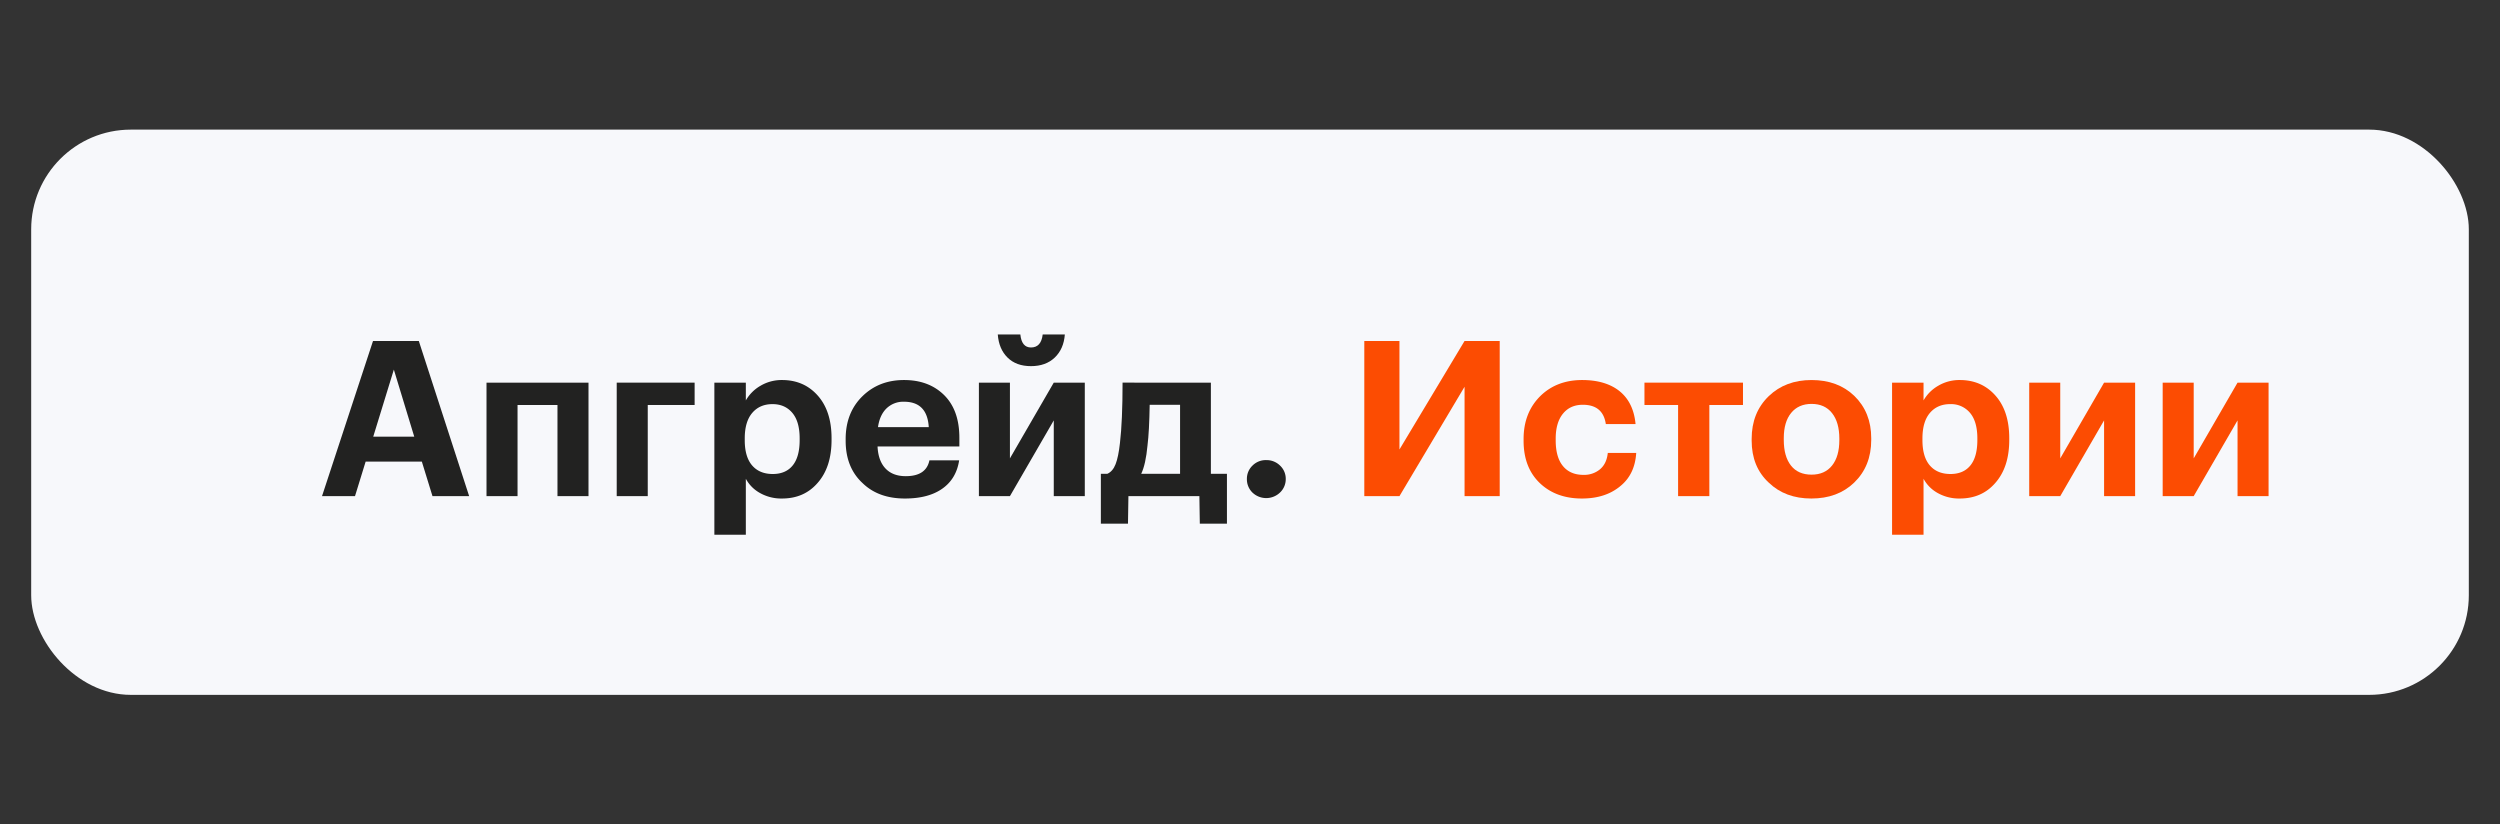 <?xml version="1.0" encoding="UTF-8"?> <svg xmlns="http://www.w3.org/2000/svg" id="Слой_1" data-name="Слой 1" viewBox="0 0 1680 554.056"><rect x="0" y="0" width="1680" height="554.056" fill="#333333" stroke="none"/> <title>А.Истории2</title> <rect x="20.956" y="87.107" width="1638.088" height="379.843" rx="66.962" style="fill:#f7f8fb"></rect> <path d="M250.667,229.131H281.437l33.833,104.27H290.625l-7.146-23.188h-37.77l-7.146,23.188h-22.166Zm.146,64.312h27.562l-13.708-45.062Z" style="fill:#222221"></path> <path d="M374.621,272.151H347.788v61.249h-20.854V257.131H395.475v76.27h-20.854Z" style="fill:#222221"></path> <path d="M435.286,272.151v61.249h-20.854V257.131h52.354v15.021Z" style="fill:#222221"></path> <path d="M480.054,257.131H501.2v11.958a26.549,26.549,0,0,1,9.844-9.844,27.831,27.831,0,0,1,14.51-3.864q14.437,0,23.625,10.062,9.625,10.5,9.625,29.021v1.166q0,18.375-9.479,29.02-9.044,10.356-23.771,10.354a29.132,29.132,0,0,1-14.875-3.719,23.851,23.851,0,0,1-9.479-9.552v37.624H480.054Zm39.229,61.395q8.75,0,13.417-5.76,4.666-5.76,4.667-16.989v-1.167q0-11.375-4.958-17.208-4.959-5.832-13.271-5.833-8.607,0-13.635,5.906-5.031,5.906-5.031,17.135v1.167q0,11.231,4.958,16.989Q510.385,318.528,519.283,318.525Z" style="fill:#222221"></path> <path d="M608.093,335.005q-17.793,0-28.437-10.354-11.375-10.5-11.375-28.437v-1.167q0-17.791,11.375-28.875,11.081-10.79,27.854-10.791,15.894,0,25.958,9.188,11.228,10.209,11.229,29.604v5.833H589.718q.438,9.625,5.323,14.802,4.884,5.178,13.635,5.178,13.707,0,15.896-10.646h19.979q-1.897,12.397-11.302,19.031Q623.843,335.006,608.093,335.005Zm16.042-47.979q-1.022-17.062-16.625-17.062a16.18,16.18,0,0,0-11.739,4.448q-4.594,4.45-5.76,12.614Z" style="fill:#222221"></path> <path d="M657.82,333.4V257.131h20.854v50.895l29.458-50.895h20.854v76.27h-20.854V282.506L678.674,333.4Zm50.968-93.113q-6.053,5.763-15.968,5.761-9.919,0-15.75-5.761-5.834-5.758-6.562-15.531h15.166q.875,8.751,7.146,8.75,6.853,0,7.875-8.75H715.569Q714.837,234.528,708.788,240.287Z" style="fill:#222221"></path> <path d="M758.005,351.921h-18.229v-33.541h4.375q3.643-1.603,5.542-6.489,1.893-4.885,2.917-14.219,1.75-14.875,1.75-40.541H813.712v61.249h10.791v33.541H806.275l-.292-18.521H758.296Zm13.125-52.645q-1.169,12.687-4.229,19.104h26.104v-46.374h-20.416Q772.294,289.943,771.129,299.276Z" style="fill:#222221"></path> <path d="M860.231,330.921a13.385,13.385,0,0,1-18.593.073,12.392,12.392,0,0,1-3.719-9.114,12.222,12.222,0,0,1,3.719-8.969,12.564,12.564,0,0,1,9.26-3.719,12.813,12.813,0,0,1,9.333,3.719,12.108,12.108,0,0,1,3.792,8.969A12.342,12.342,0,0,1,860.231,330.921Z" style="fill:#222221"></path> <path d="M916.81,333.4V229.131h23.625v72.916l43.749-72.916h23.625V333.4h-23.625v-73.499l-43.749,73.499Z" style="fill:#fc4c02"></path> <path d="M1063.08,335.005q-17.21,0-28-10.062-11.231-10.5-11.229-28.729v-1.167q0-17.937,11.521-29.166,10.937-10.5,27.854-10.5,14.728,0,23.916,6.562,10.5,7.584,11.958,23.041h-19.979q-1.897-12.977-15.458-12.979-8.459,0-13.344,5.979-4.887,5.982-4.885,16.771v1.167q0,11.375,4.885,17.281,4.884,5.906,13.781,5.906a16.594,16.594,0,0,0,11.156-3.792q4.446-3.791,5.177-10.938h19.104q-.875,14.147-10.354,22.02Q1079.122,335.006,1063.08,335.005Z" style="fill:#fc4c02"></path> <path d="M1171.285,272.151h-22.604v61.249h-21v-61.249h-22.604V257.131h66.207Z" style="fill:#fc4c02"></path> <path d="M1217.221,335.005q-17.5,0-28.583-10.646-11.522-10.642-11.521-28.291v-1.166q0-17.644,11.521-28.729,11.228-10.79,28.729-10.791,17.643,0,28.729,10.646,11.374,11.084,11.375,28.438v1.166q0,17.647-11.521,28.729Q1234.865,335.006,1217.221,335.005Zm.146-16.042q8.893,0,13.781-6.125,4.884-6.125,4.885-17.062v-1.021q0-10.937-4.885-17.135-4.888-6.196-13.781-6.198-8.75,0-13.708,6.053-4.96,6.053-4.958,16.989v1.166q0,11.084,4.812,17.208Q1208.325,318.964,1217.366,318.963Z" style="fill:#fc4c02"></path> <path d="M1271.468,257.131h21.146v11.958a26.549,26.549,0,0,1,9.844-9.844,27.832,27.832,0,0,1,14.51-3.864q14.438,0,23.625,10.062,9.625,10.5,9.625,29.021v1.166q0,18.375-9.479,29.02-9.044,10.356-23.77,10.354a29.128,29.128,0,0,1-14.874-3.719,23.852,23.852,0,0,1-9.479-9.552v37.624H1271.468Zm39.229,61.395q8.75,0,13.417-5.76,4.666-5.76,4.666-16.989v-1.167q0-11.375-4.958-17.208a16.538,16.538,0,0,0-13.271-5.833q-8.606,0-13.636,5.906-5.03,5.906-5.031,17.135v1.167q0,11.231,4.959,16.989Q1301.799,318.528,1310.696,318.525Z" style="fill:#fc4c02"></path> <path d="M1363.633,333.4V257.131h20.854v50.895l29.458-50.895H1434.798v76.27h-20.854V282.506l-29.458,50.895Z" style="fill:#fc4c02"></path> <path d="M1453.318,333.4V257.131h20.854v50.895l29.458-50.895h20.854v76.27h-20.854V282.506l-29.458,50.895Z" style="fill:#fc4c02"></path> </svg> 